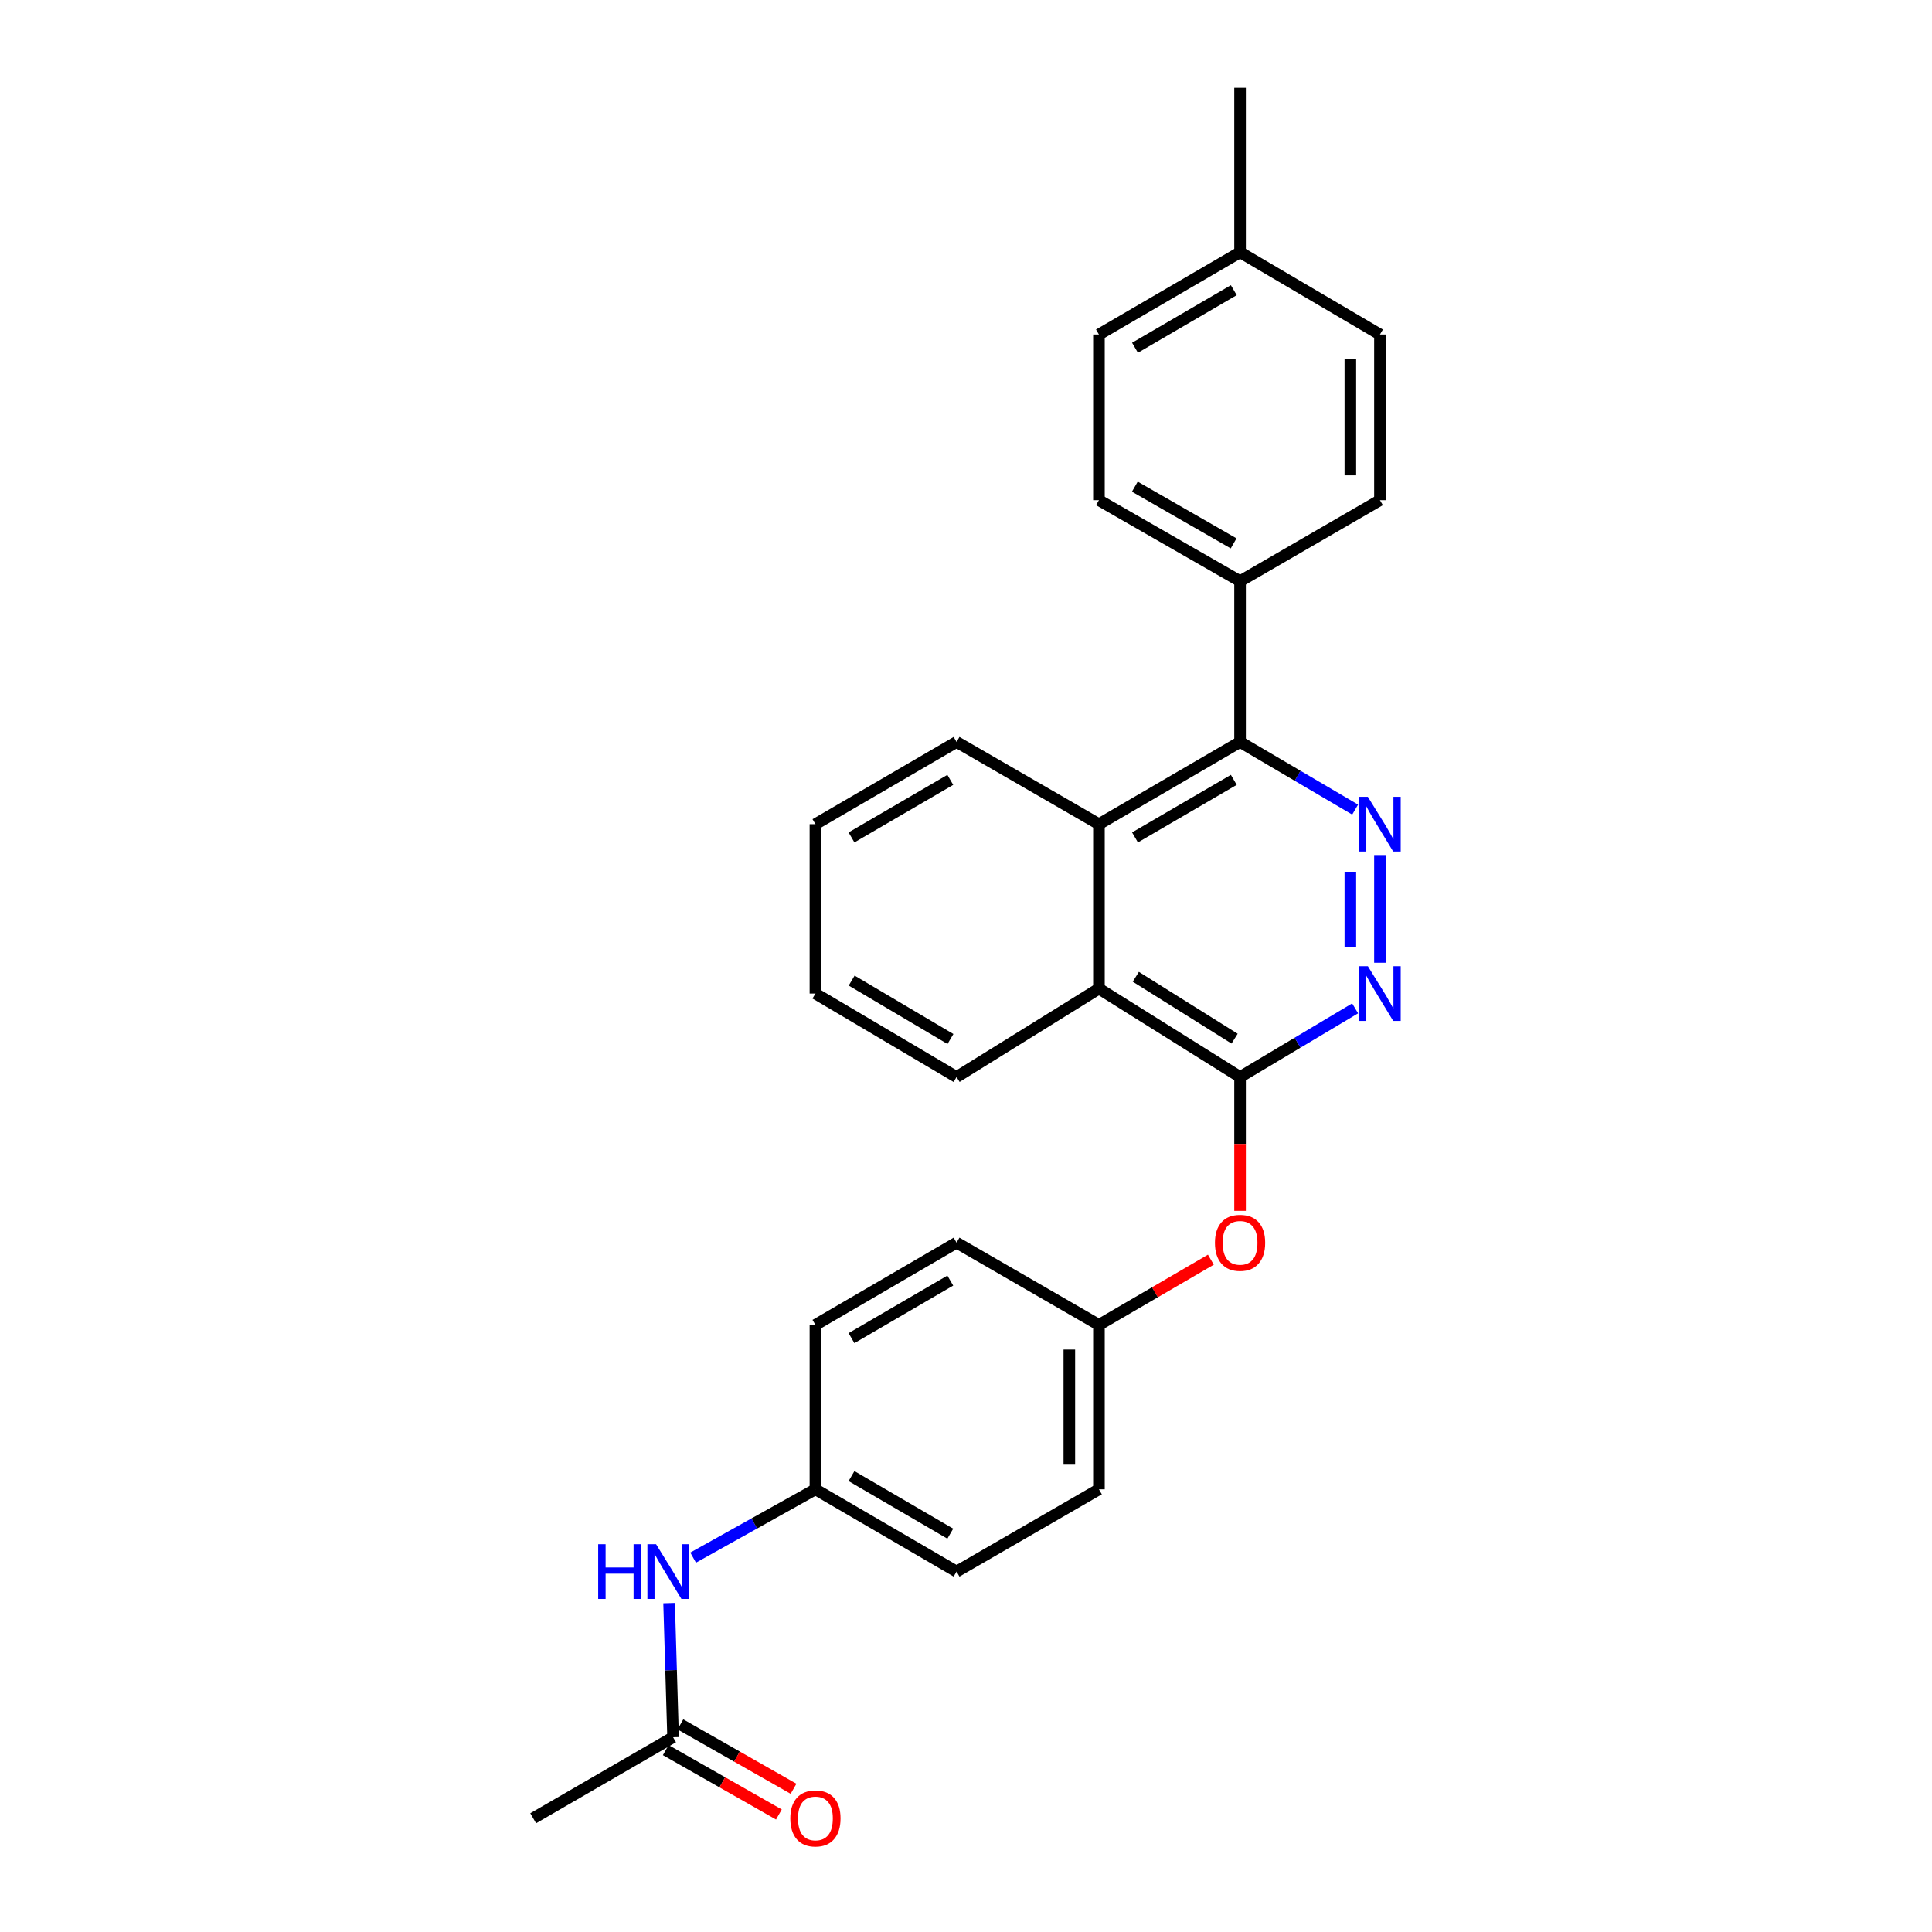 <?xml version='1.0' encoding='iso-8859-1'?>
<svg version='1.1' baseProfile='full'
              xmlns='http://www.w3.org/2000/svg'
                      xmlns:rdkit='http://www.rdkit.org/xml'
                      xmlns:xlink='http://www.w3.org/1999/xlink'
                  xml:space='preserve'
width='1000px' height='1000px' viewBox='0 0 1000 1000'>
<!-- END OF HEADER -->
<rect style='opacity:1.0;fill:#FFFFFF;stroke:none' width='1000' height='1000' x='0' y='0'> </rect>
<path class='bond-1' d='M 714.264,442.945 L 714.264,498.312' style='fill:none;fill-rule:evenodd;stroke:#0000FF;stroke-width:6px;stroke-linecap:butt;stroke-linejoin:miter;stroke-opacity:1' />
<path class='bond-1' d='M 698.944,451.25 L 698.944,490.007' style='fill:none;fill-rule:evenodd;stroke:#0000FF;stroke-width:6px;stroke-linecap:butt;stroke-linejoin:miter;stroke-opacity:1' />
<path class='bond-2' d='M 701.424,419.046 L 671.639,401.538' style='fill:none;fill-rule:evenodd;stroke:#0000FF;stroke-width:6px;stroke-linecap:butt;stroke-linejoin:miter;stroke-opacity:1' />
<path class='bond-2' d='M 671.639,401.538 L 641.854,384.031' style='fill:none;fill-rule:evenodd;stroke:#000000;stroke-width:6px;stroke-linecap:butt;stroke-linejoin:miter;stroke-opacity:1' />
<path class='bond-0' d='M 641.854,557.447 L 671.635,539.682' style='fill:none;fill-rule:evenodd;stroke:#000000;stroke-width:6px;stroke-linecap:butt;stroke-linejoin:miter;stroke-opacity:1' />
<path class='bond-0' d='M 671.635,539.682 L 701.416,521.918' style='fill:none;fill-rule:evenodd;stroke:#0000FF;stroke-width:6px;stroke-linecap:butt;stroke-linejoin:miter;stroke-opacity:1' />
<path class='bond-5' d='M 641.854,557.447 L 641.854,592.092' style='fill:none;fill-rule:evenodd;stroke:#000000;stroke-width:6px;stroke-linecap:butt;stroke-linejoin:miter;stroke-opacity:1' />
<path class='bond-5' d='M 641.854,592.092 L 641.854,626.738' style='fill:none;fill-rule:evenodd;stroke:#FF0000;stroke-width:6px;stroke-linecap:butt;stroke-linejoin:miter;stroke-opacity:1' />
<path class='bond-27' d='M 641.854,557.447 L 568.806,511.693' style='fill:none;fill-rule:evenodd;stroke:#000000;stroke-width:6px;stroke-linecap:butt;stroke-linejoin:miter;stroke-opacity:1' />
<path class='bond-27' d='M 639.028,537.601 L 587.895,505.573' style='fill:none;fill-rule:evenodd;stroke:#000000;stroke-width:6px;stroke-linecap:butt;stroke-linejoin:miter;stroke-opacity:1' />
<path class='bond-3' d='M 641.854,384.031 L 568.806,426.593' style='fill:none;fill-rule:evenodd;stroke:#000000;stroke-width:6px;stroke-linecap:butt;stroke-linejoin:miter;stroke-opacity:1' />
<path class='bond-3' d='M 638.609,403.652 L 587.475,433.445' style='fill:none;fill-rule:evenodd;stroke:#000000;stroke-width:6px;stroke-linecap:butt;stroke-linejoin:miter;stroke-opacity:1' />
<path class='bond-7' d='M 641.854,384.031 L 641.854,300.821' style='fill:none;fill-rule:evenodd;stroke:#000000;stroke-width:6px;stroke-linecap:butt;stroke-linejoin:miter;stroke-opacity:1' />
<path class='bond-4' d='M 568.806,426.593 L 568.806,511.693' style='fill:none;fill-rule:evenodd;stroke:#000000;stroke-width:6px;stroke-linecap:butt;stroke-linejoin:miter;stroke-opacity:1' />
<path class='bond-21' d='M 568.806,426.593 L 495.119,384.031' style='fill:none;fill-rule:evenodd;stroke:#000000;stroke-width:6px;stroke-linecap:butt;stroke-linejoin:miter;stroke-opacity:1' />
<path class='bond-22' d='M 568.806,511.693 L 495.119,557.447' style='fill:none;fill-rule:evenodd;stroke:#000000;stroke-width:6px;stroke-linecap:butt;stroke-linejoin:miter;stroke-opacity:1' />
<path class='bond-12' d='M 626.74,652.008 L 597.773,668.886' style='fill:none;fill-rule:evenodd;stroke:#FF0000;stroke-width:6px;stroke-linecap:butt;stroke-linejoin:miter;stroke-opacity:1' />
<path class='bond-12' d='M 597.773,668.886 L 568.806,685.764' style='fill:none;fill-rule:evenodd;stroke:#000000;stroke-width:6px;stroke-linecap:butt;stroke-linejoin:miter;stroke-opacity:1' />
<path class='bond-6' d='M 348.385,899.197 L 347.354,864.473' style='fill:none;fill-rule:evenodd;stroke:#000000;stroke-width:6px;stroke-linecap:butt;stroke-linejoin:miter;stroke-opacity:1' />
<path class='bond-6' d='M 347.354,864.473 L 346.324,829.748' style='fill:none;fill-rule:evenodd;stroke:#0000FF;stroke-width:6px;stroke-linecap:butt;stroke-linejoin:miter;stroke-opacity:1' />
<path class='bond-9' d='M 344.596,905.855 L 373.875,922.518' style='fill:none;fill-rule:evenodd;stroke:#000000;stroke-width:6px;stroke-linecap:butt;stroke-linejoin:miter;stroke-opacity:1' />
<path class='bond-9' d='M 373.875,922.518 L 403.154,939.182' style='fill:none;fill-rule:evenodd;stroke:#FF0000;stroke-width:6px;stroke-linecap:butt;stroke-linejoin:miter;stroke-opacity:1' />
<path class='bond-9' d='M 352.173,892.54 L 381.453,909.204' style='fill:none;fill-rule:evenodd;stroke:#000000;stroke-width:6px;stroke-linecap:butt;stroke-linejoin:miter;stroke-opacity:1' />
<path class='bond-9' d='M 381.453,909.204 L 410.732,925.868' style='fill:none;fill-rule:evenodd;stroke:#FF0000;stroke-width:6px;stroke-linecap:butt;stroke-linejoin:miter;stroke-opacity:1' />
<path class='bond-23' d='M 348.385,899.197 L 275.975,941.13' style='fill:none;fill-rule:evenodd;stroke:#000000;stroke-width:6px;stroke-linecap:butt;stroke-linejoin:miter;stroke-opacity:1' />
<path class='bond-10' d='M 641.854,300.821 L 568.806,258.888' style='fill:none;fill-rule:evenodd;stroke:#000000;stroke-width:6px;stroke-linecap:butt;stroke-linejoin:miter;stroke-opacity:1' />
<path class='bond-10' d='M 638.523,281.245 L 587.39,251.892' style='fill:none;fill-rule:evenodd;stroke:#000000;stroke-width:6px;stroke-linecap:butt;stroke-linejoin:miter;stroke-opacity:1' />
<path class='bond-11' d='M 641.854,300.821 L 714.264,258.888' style='fill:none;fill-rule:evenodd;stroke:#000000;stroke-width:6px;stroke-linecap:butt;stroke-linejoin:miter;stroke-opacity:1' />
<path class='bond-8' d='M 358.763,806.224 L 390.413,788.544' style='fill:none;fill-rule:evenodd;stroke:#0000FF;stroke-width:6px;stroke-linecap:butt;stroke-linejoin:miter;stroke-opacity:1' />
<path class='bond-8' d='M 390.413,788.544 L 422.063,770.863' style='fill:none;fill-rule:evenodd;stroke:#000000;stroke-width:6px;stroke-linecap:butt;stroke-linejoin:miter;stroke-opacity:1' />
<path class='bond-14' d='M 568.806,258.888 L 568.806,173.142' style='fill:none;fill-rule:evenodd;stroke:#000000;stroke-width:6px;stroke-linecap:butt;stroke-linejoin:miter;stroke-opacity:1' />
<path class='bond-15' d='M 714.264,258.888 L 714.264,173.142' style='fill:none;fill-rule:evenodd;stroke:#000000;stroke-width:6px;stroke-linecap:butt;stroke-linejoin:miter;stroke-opacity:1' />
<path class='bond-15' d='M 698.944,246.026 L 698.944,186.004' style='fill:none;fill-rule:evenodd;stroke:#000000;stroke-width:6px;stroke-linecap:butt;stroke-linejoin:miter;stroke-opacity:1' />
<path class='bond-17' d='M 568.806,685.764 L 495.119,643.201' style='fill:none;fill-rule:evenodd;stroke:#000000;stroke-width:6px;stroke-linecap:butt;stroke-linejoin:miter;stroke-opacity:1' />
<path class='bond-18' d='M 568.806,685.764 L 568.806,770.863' style='fill:none;fill-rule:evenodd;stroke:#000000;stroke-width:6px;stroke-linecap:butt;stroke-linejoin:miter;stroke-opacity:1' />
<path class='bond-18' d='M 553.486,698.529 L 553.486,758.098' style='fill:none;fill-rule:evenodd;stroke:#000000;stroke-width:6px;stroke-linecap:butt;stroke-linejoin:miter;stroke-opacity:1' />
<path class='bond-13' d='M 422.063,770.863 L 495.119,813.443' style='fill:none;fill-rule:evenodd;stroke:#000000;stroke-width:6px;stroke-linecap:butt;stroke-linejoin:miter;stroke-opacity:1' />
<path class='bond-13' d='M 440.735,764.015 L 491.875,793.82' style='fill:none;fill-rule:evenodd;stroke:#000000;stroke-width:6px;stroke-linecap:butt;stroke-linejoin:miter;stroke-opacity:1' />
<path class='bond-30' d='M 422.063,770.863 L 422.063,685.764' style='fill:none;fill-rule:evenodd;stroke:#000000;stroke-width:6px;stroke-linecap:butt;stroke-linejoin:miter;stroke-opacity:1' />
<path class='bond-28' d='M 568.806,173.142 L 641.854,130.571' style='fill:none;fill-rule:evenodd;stroke:#000000;stroke-width:6px;stroke-linecap:butt;stroke-linejoin:miter;stroke-opacity:1' />
<path class='bond-28' d='M 587.476,179.992 L 638.61,150.192' style='fill:none;fill-rule:evenodd;stroke:#000000;stroke-width:6px;stroke-linecap:butt;stroke-linejoin:miter;stroke-opacity:1' />
<path class='bond-16' d='M 714.264,173.142 L 641.854,130.571' style='fill:none;fill-rule:evenodd;stroke:#000000;stroke-width:6px;stroke-linecap:butt;stroke-linejoin:miter;stroke-opacity:1' />
<path class='bond-24' d='M 641.854,130.571 L 641.854,45.455' style='fill:none;fill-rule:evenodd;stroke:#000000;stroke-width:6px;stroke-linecap:butt;stroke-linejoin:miter;stroke-opacity:1' />
<path class='bond-20' d='M 495.119,643.201 L 422.063,685.764' style='fill:none;fill-rule:evenodd;stroke:#000000;stroke-width:6px;stroke-linecap:butt;stroke-linejoin:miter;stroke-opacity:1' />
<path class='bond-20' d='M 491.872,662.823 L 440.733,692.616' style='fill:none;fill-rule:evenodd;stroke:#000000;stroke-width:6px;stroke-linecap:butt;stroke-linejoin:miter;stroke-opacity:1' />
<path class='bond-19' d='M 568.806,770.863 L 495.119,813.443' style='fill:none;fill-rule:evenodd;stroke:#000000;stroke-width:6px;stroke-linecap:butt;stroke-linejoin:miter;stroke-opacity:1' />
<path class='bond-25' d='M 495.119,384.031 L 422.063,426.593' style='fill:none;fill-rule:evenodd;stroke:#000000;stroke-width:6px;stroke-linecap:butt;stroke-linejoin:miter;stroke-opacity:1' />
<path class='bond-25' d='M 491.872,403.652 L 440.733,433.446' style='fill:none;fill-rule:evenodd;stroke:#000000;stroke-width:6px;stroke-linecap:butt;stroke-linejoin:miter;stroke-opacity:1' />
<path class='bond-29' d='M 495.119,557.447 L 422.063,514.254' style='fill:none;fill-rule:evenodd;stroke:#000000;stroke-width:6px;stroke-linecap:butt;stroke-linejoin:miter;stroke-opacity:1' />
<path class='bond-29' d='M 491.957,537.781 L 440.818,507.546' style='fill:none;fill-rule:evenodd;stroke:#000000;stroke-width:6px;stroke-linecap:butt;stroke-linejoin:miter;stroke-opacity:1' />
<path class='bond-26' d='M 422.063,426.593 L 422.063,514.254' style='fill:none;fill-rule:evenodd;stroke:#000000;stroke-width:6px;stroke-linecap:butt;stroke-linejoin:miter;stroke-opacity:1' />
<path  class='atom-0' d='M 708.004 412.433
L 717.284 427.433
Q 718.204 428.913, 719.684 431.593
Q 721.164 434.273, 721.244 434.433
L 721.244 412.433
L 725.004 412.433
L 725.004 440.753
L 721.124 440.753
L 711.164 424.353
Q 710.004 422.433, 708.764 420.233
Q 707.564 418.033, 707.204 417.353
L 707.204 440.753
L 703.524 440.753
L 703.524 412.433
L 708.004 412.433
' fill='#0000FF'/>
<path  class='atom-2' d='M 708.004 500.094
L 717.284 515.094
Q 718.204 516.574, 719.684 519.254
Q 721.164 521.934, 721.244 522.094
L 721.244 500.094
L 725.004 500.094
L 725.004 528.414
L 721.124 528.414
L 711.164 512.014
Q 710.004 510.094, 708.764 507.894
Q 707.564 505.694, 707.204 505.014
L 707.204 528.414
L 703.524 528.414
L 703.524 500.094
L 708.004 500.094
' fill='#0000FF'/>
<path  class='atom-6' d='M 628.854 643.281
Q 628.854 636.481, 632.214 632.681
Q 635.574 628.881, 641.854 628.881
Q 648.134 628.881, 651.494 632.681
Q 654.854 636.481, 654.854 643.281
Q 654.854 650.161, 651.454 654.081
Q 648.054 657.961, 641.854 657.961
Q 635.614 657.961, 632.214 654.081
Q 628.854 650.201, 628.854 643.281
M 641.854 654.761
Q 646.174 654.761, 648.494 651.881
Q 650.854 648.961, 650.854 643.281
Q 650.854 637.721, 648.494 634.921
Q 646.174 632.081, 641.854 632.081
Q 637.534 632.081, 635.174 634.881
Q 632.854 637.681, 632.854 643.281
Q 632.854 649.001, 635.174 651.881
Q 637.534 654.761, 641.854 654.761
' fill='#FF0000'/>
<path  class='atom-9' d='M 309.62 799.283
L 313.46 799.283
L 313.46 811.323
L 327.94 811.323
L 327.94 799.283
L 331.78 799.283
L 331.78 827.603
L 327.94 827.603
L 327.94 814.523
L 313.46 814.523
L 313.46 827.603
L 309.62 827.603
L 309.62 799.283
' fill='#0000FF'/>
<path  class='atom-9' d='M 339.58 799.283
L 348.86 814.283
Q 349.78 815.763, 351.26 818.443
Q 352.74 821.123, 352.82 821.283
L 352.82 799.283
L 356.58 799.283
L 356.58 827.603
L 352.7 827.603
L 342.74 811.203
Q 341.58 809.283, 340.34 807.083
Q 339.14 804.883, 338.78 804.203
L 338.78 827.603
L 335.1 827.603
L 335.1 799.283
L 339.58 799.283
' fill='#0000FF'/>
<path  class='atom-10' d='M 409.063 941.21
Q 409.063 934.41, 412.423 930.61
Q 415.783 926.81, 422.063 926.81
Q 428.343 926.81, 431.703 930.61
Q 435.063 934.41, 435.063 941.21
Q 435.063 948.09, 431.663 952.01
Q 428.263 955.89, 422.063 955.89
Q 415.823 955.89, 412.423 952.01
Q 409.063 948.13, 409.063 941.21
M 422.063 952.69
Q 426.383 952.69, 428.703 949.81
Q 431.063 946.89, 431.063 941.21
Q 431.063 935.65, 428.703 932.85
Q 426.383 930.01, 422.063 930.01
Q 417.743 930.01, 415.383 932.81
Q 413.063 935.61, 413.063 941.21
Q 413.063 946.93, 415.383 949.81
Q 417.743 952.69, 422.063 952.69
' fill='#FF0000'/>
</svg>
